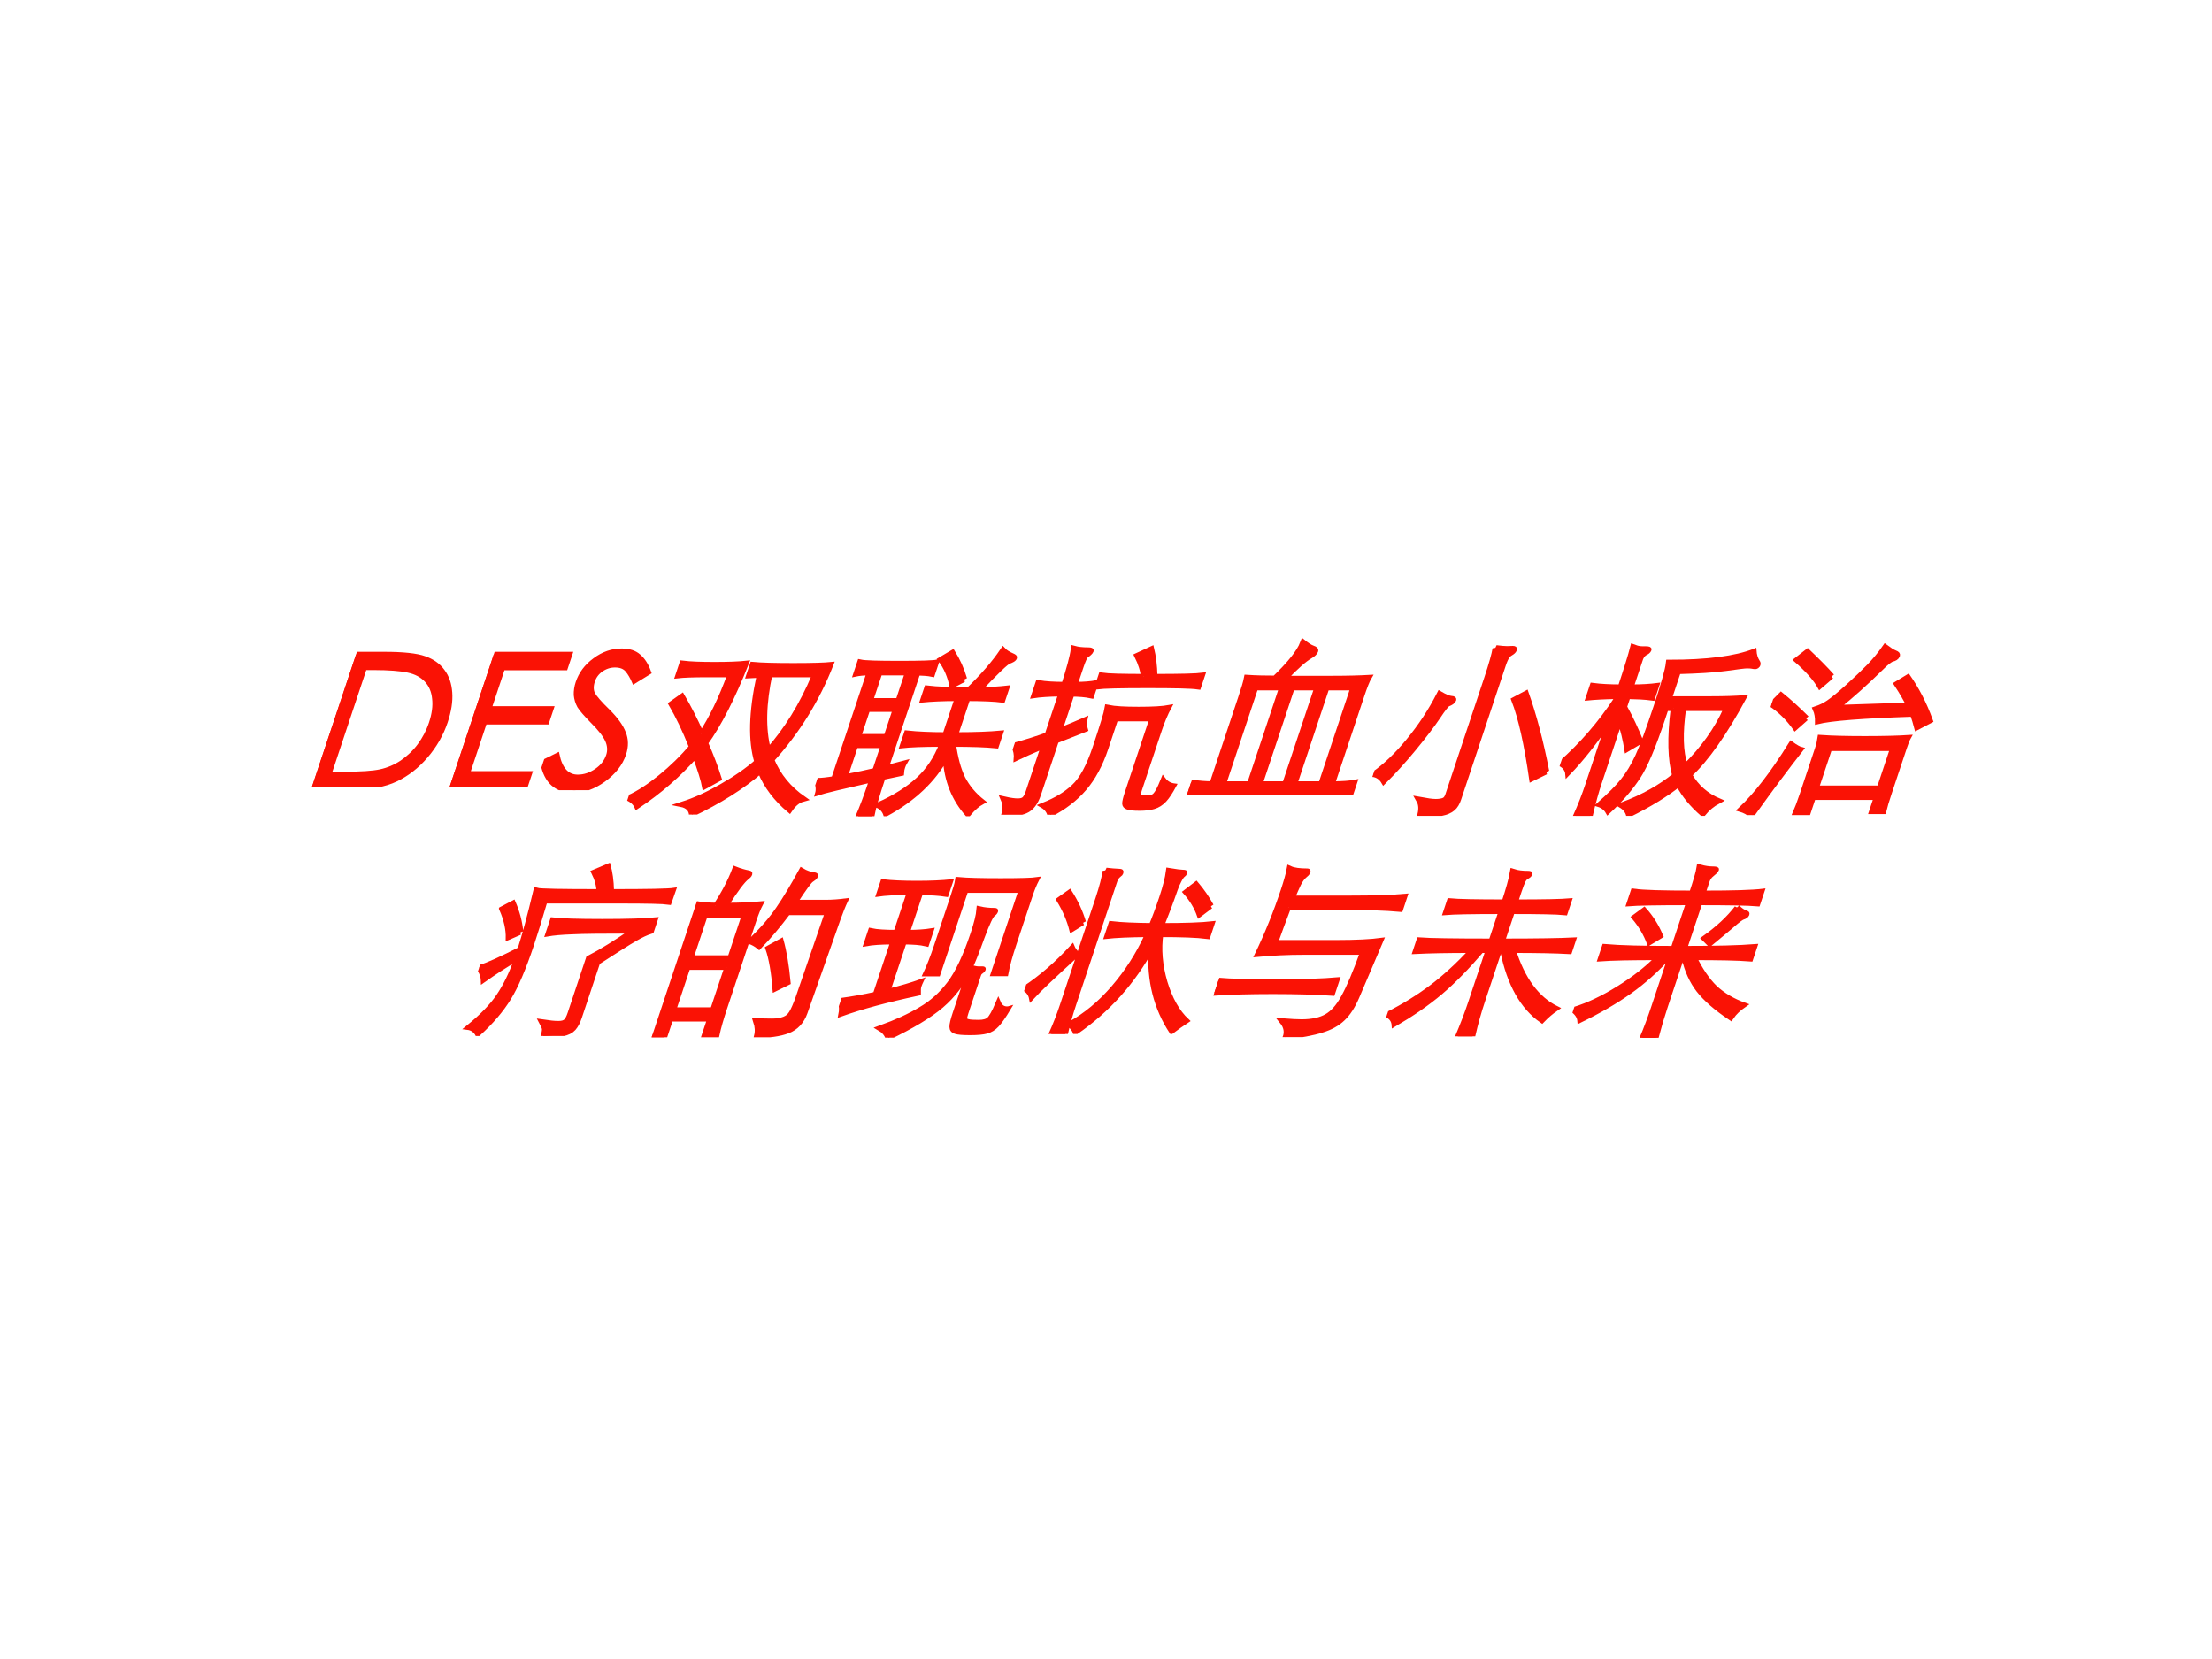 <?xml version="1.0" encoding="UTF-8" standalone="no"?>
<!DOCTYPE svg PUBLIC "-//W3C//DTD SVG 1.1//EN" "http://www.w3.org/Graphics/SVG/1.1/DTD/svg11.dtd">
<svg xmlns="http://www.w3.org/2000/svg" xmlns:xlink="http://www.w3.org/1999/xlink" version="1.1" width="720pt" height="540pt" viewBox="0 0 720 540">
<rect x="0" y="0" width="720" height="540" fill="#333333" stroke="none"/>
<g enable-background="new">
<g>
<g id="Layer-1" data-name="Artifact">
<clipPath id="cp0">
<path transform="matrix(1,0,0,-1,0,540)" d="M 0 0 L 720 0 L 720 540 L 0 540 Z " fill-rule="evenodd"/>
</clipPath>
<g clip-path="url(#cp0)">
<path transform="matrix(1,0,0,-1,0,540)" d="M 0 0 L 720 0 L 720 540 L 0 540 Z " fill="#ffffff" fill-rule="evenodd"/>
</g>
</g>
<g id="Layer-1" data-name="P">
<clipPath id="cp1">
<path transform="matrix(1,0,0,-1,0,540)" d="M 0 0 L 720 0 L 720 540 L 0 540 Z " fill-rule="evenodd"/>
</clipPath>
<g clip-path="url(#cp1)">
<symbol id="font_2_27">
<path d="M 0 0 L 0 .718 L .149 .718 C .251 .718 .326 .71 .373 .695 C .421 .68 .462 .657 .497 .624 C .532 .592 .558 .553 .577 .506 C .596 .459 .605 .407 .605 .35 C .605 .283 .59 .221 .561 .166 C .532 .111 .493 .07 .443 .042 C .394 .014 .322 0 .229 0 L 0 0 M .069 .068 L .152 .068 C .239 .068 .301 .072 .34 .081 C .379 .09 .414 .107 .443 .132 C .472 .158 .495 .189 .51 .226 C .525 .263 .533 .304 .533 .349 C .533 .398 .524 .443 .506 .483 C .489 .523 .464 .556 .431 .582 C .398 .608 .36 .625 .315 .634 C .271 .643 .206 .648 .12 .648 L .069 .648 L .069 .068 Z "/>
</symbol>
<symbol id="font_2_28">
<path d="M 0 .718 L .412 .718 L .412 .647 L .072 .647 L .072 .423 L .409 .423 L .409 .353 L .072 .353 L .072 .071 L .409 .071 L .409 0 L 0 0 L 0 .718 Z "/>
</symbol>
<symbol id="font_2_36">
<path d="M 0 .152 L .061 .188 C .104 .109 .153 .07 .21 .07 C .247 .07 .278 .082 .304 .105 C .33 .128 .343 .157 .343 .192 C .343 .219 .332 .247 .31 .275 C .288 .303 .25 .337 .195 .378 C .148 .414 .115 .441 .097 .46 C .08 .479 .067 .5 .058 .521 C .05 .543 .046 .565 .046 .587 C .046 .634 .062 .673 .095 .705 C .128 .738 .17 .754 .22 .754 C .259 .754 .294 .744 .323 .724 C .352 .705 .381 .676 .408 .637 L .35 .592 C .331 .617 .312 .638 .292 .655 C .272 .672 .247 .68 .218 .68 C .189 .68 .166 .671 .147 .654 C .129 .637 .12 .615 .12 .589 C .12 .562 .128 .538 .144 .518 C .161 .499 .199 .467 .258 .424 C .314 .382 .355 .343 .381 .307 C .408 .271 .421 .233 .421 .193 C .421 .141 .401 .096 .36 .057 C .32 .019 .273 0 .22 0 C .126 0 .053 .051 0 .152 Z "/>
</symbol>
<use xlink:href="#font_2_27" transform="matrix(60.024,0,20.006,-60.024,101.534,256.13)" fill="#fa1205"/>
<use xlink:href="#font_2_28" transform="matrix(60.024,0,20.006,-60.024,146.354,256.13)" fill="#fa1205"/>
<use xlink:href="#font_2_36" transform="matrix(60.024,0,20.006,-60.024,173.767,257.21)" fill="#fa1205"/>
<use xlink:href="#font_2_27" stroke-width=".029" stroke-linecap="butt" stroke-miterlimit="10" stroke-linejoin="miter" transform="matrix(60.024,0,20.006,-60.024,101.534,256.13)" fill="none" stroke="#fa1205"/>
<use xlink:href="#font_2_28" stroke-width=".029" stroke-linecap="butt" stroke-miterlimit="10" stroke-linejoin="miter" transform="matrix(60.024,0,20.006,-60.024,146.354,256.13)" fill="none" stroke="#fa1205"/>
<use xlink:href="#font_2_36" stroke-width=".029" stroke-linecap="butt" stroke-miterlimit="10" stroke-linejoin="miter" transform="matrix(60.024,0,20.006,-60.024,173.767,257.21)" fill="none" stroke="#fa1205"/>
</g>
</g>
<g id="Layer-1" data-name="P">
<clipPath id="cp3">
<path transform="matrix(1,0,0,-1,0,540)" d="M 0 0 L 720 0 L 720 540 L 0 540 Z " fill-rule="evenodd"/>
</clipPath>
<g clip-path="url(#cp3)">
<symbol id="font_4_3bcc">
<path d="M .28 .436 C .309 .525 .325 .633 .329 .759 L .213 .759 C .136 .759 .081 .757 .049 .753 L .049 .82 C .092 .815 .15 .813 .223 .813 C .296 .813 .355 .815 .398 .82 C .386 .629 .36 .483 .321 .384 C .372 .318 .418 .254 .458 .192 L .397 .151 C .376 .192 .34 .247 .29 .318 C .235 .217 .161 .125 .066 .044 C .051 .064 .029 .08 0 .091 C .047 .116 .092 .154 .137 .204 C .182 .254 .221 .31 .252 .371 C .184 .464 .121 .541 .064 .603 L .106 .642 C .164 .579 .222 .51 .28 .436 M .671 .235 C .601 .15 .503 .072 .376 0 C .365 .03 .341 .049 .303 .056 C .362 .077 .422 .109 .483 .152 C .544 .195 .595 .24 .634 .289 C .561 .404 .513 .559 .49 .756 L .433 .753 L .433 .813 C .478 .809 .551 .807 .652 .807 C .753 .807 .822 .809 .859 .813 C .848 .619 .798 .446 .71 .293 C .773 .208 .854 .138 .952 .083 C .929 .076 .911 .056 .9 .025 C .807 .086 .73 .156 .671 .235 M .673 .348 C .736 .46 .775 .597 .789 .759 L .545 .759 C .564 .598 .606 .461 .673 .348 Z "/>
</symbol>
<symbol id="font_4_344b">
<path d="M .657 .685 C .711 .761 .749 .833 .772 .9 C .787 .888 .807 .878 .831 .869 C .844 .864 .85 .86 .85 .855 C .85 .851 .843 .846 .829 .84 C .815 .835 .778 .783 .718 .685 C .773 .686 .822 .689 .863 .694 L .863 .631 C .822 .636 .757 .639 .67 .639 L .67 .441 C .769 .441 .849 .444 .911 .45 L .911 .383 C .86 .388 .781 .391 .673 .391 C .709 .314 .747 .251 .787 .202 C .828 .154 .877 .112 .935 .076 C .916 .063 .899 .042 .883 .011 C .779 .096 .704 .198 .658 .317 C .632 .194 .558 .092 .437 .012 C .422 .035 .401 .052 .374 .061 C .452 .102 .51 .149 .548 .2 C .587 .252 .608 .316 .612 .391 C .515 .391 .444 .388 .401 .383 L .401 .45 C .46 .444 .531 .441 .613 .441 L .613 .639 C .54 .639 .479 .636 .429 .631 L .429 .694 C .482 .688 .558 .685 .657 .685 M .617 .741 L .564 .707 C .535 .762 .498 .811 .453 .852 L .502 .888 C .547 .841 .585 .792 .617 .741 M .089 .778 C .064 .778 .041 .776 .019 .771 L .019 .835 C .044 .83 .115 .828 .232 .828 C .349 .828 .417 .83 .435 .835 L .435 .771 C .414 .775 .387 .777 .353 .777 L .353 .263 L .444 .289 C .442 .281 .441 .272 .441 .263 C .441 .254 .442 .243 .445 .232 L .353 .211 C .353 .112 .356 .042 .362 0 L .289 0 C .294 .047 .297 .112 .297 .197 C .154 .162 .064 .139 .028 .126 C .027 .149 .017 .171 0 .193 C .019 .193 .049 .196 .089 .203 L .089 .778 M .297 .778 L .147 .778 L .147 .626 L .297 .626 L .297 .778 M .297 .58 L .147 .58 L .147 .431 L .297 .431 L .297 .58 M .147 .384 L .147 .214 C .202 .225 .252 .236 .297 .248 L .297 .384 L .147 .384 Z "/>
</symbol>
<symbol id="font_4_32da">
<path d="M .161 .434 L .161 .656 C .101 .655 .053 .652 .017 .646 L .017 .715 C .054 .709 .102 .706 .161 .706 C .16 .796 .156 .861 .148 .901 C .168 .896 .194 .893 .226 .893 C .24 .893 .247 .89 .247 .885 C .247 .88 .241 .872 .229 .861 C .224 .856 .221 .835 .221 .797 L .221 .706 C .264 .706 .3 .709 .331 .715 L .331 .646 C .3 .652 .264 .655 .221 .655 L .221 .459 C .258 .476 .297 .494 .337 .515 C .339 .496 .345 .478 .356 .461 L .221 .4 L .221 .107 C .221 .062 .209 .033 .184 .021 C .159 .009 .121 .003 .07 .003 C .07 .032 .061 .059 .042 .084 C .075 .077 .1 .074 .116 .074 C .132 .074 .143 .077 .15 .084 C .157 .091 .161 .105 .161 .128 L .161 .371 C .106 .344 .065 .322 .037 .306 C .031 .331 .019 .354 0 .377 C .057 .394 .111 .413 .161 .434 M .579 .749 C .565 .784 .54 .823 .505 .865 L .569 .9 C .596 .853 .619 .803 .638 .749 C .773 .749 .859 .751 .895 .756 L .895 .694 C .859 .699 .768 .701 .621 .701 C .475 .701 .383 .699 .345 .694 L .345 .756 C .381 .751 .459 .749 .579 .749 M .76 .457 L .76 .131 C .76 .114 .763 .103 .769 .098 C .775 .093 .789 .09 .811 .09 C .833 .09 .848 .096 .855 .108 C .863 .12 .868 .146 .871 .187 C .892 .168 .914 .158 .939 .155 C .932 .121 .924 .096 .914 .079 C .904 .062 .89 .051 .872 .045 C .855 .039 .83 .036 .798 .036 C .767 .036 .744 .038 .731 .043 C .718 .047 .709 .055 .705 .066 C .702 .077 .7 .095 .7 .12 L .7 .521 L .503 .521 L .503 .356 C .503 .268 .488 .196 .459 .141 C .43 .086 .385 .039 .322 0 C .311 .021 .292 .039 .265 .052 C .324 .079 .368 .112 .398 .153 C .429 .194 .444 .266 .444 .371 C .444 .488 .442 .558 .438 .581 C .475 .574 .531 .571 .606 .571 C .682 .571 .737 .574 .771 .581 C .764 .546 .76 .504 .76 .457 Z "/>
</symbol>
<symbol id="font_4_404b">
<path d="M .116 .058 L .116 .533 C .116 .58 .115 .614 .112 .635 C .159 .632 .21 .631 .263 .631 C .32 .711 .35 .776 .353 .825 C .377 .81 .397 .799 .413 .794 C .43 .789 .438 .782 .438 .775 C .438 .768 .432 .759 .419 .75 C .394 .732 .362 .692 .323 .63 L .575 .63 C .658 .63 .725 .632 .776 .635 C .771 .616 .769 .582 .769 .533 L .769 .058 C .819 .058 .858 .061 .887 .067 L .887 0 C .868 .005 .828 .008 .766 .009 C .705 .01 .598 .01 .446 .01 C .295 .01 .19 .01 .131 .009 C .072 .008 .029 .005 0 0 L 0 .067 C .039 .061 .078 .058 .116 .058 M .511 .58 L .377 .58 L .377 .058 L .511 .058 L .511 .58 M .707 .058 L .707 .58 L .565 .58 L .565 .058 L .707 .058 M .32 .58 L .179 .58 L .179 .058 L .32 .058 L .32 .58 Z "/>
</symbol>
<symbol id="font_4_3f82">
<path d="M .434 .911 C .458 .908 .478 .906 .494 .906 L .525 .907 C .535 .907 .54 .904 .54 .897 C .54 .892 .536 .887 .529 .882 C .522 .877 .516 .87 .513 .86 C .51 .851 .508 .836 .508 .815 L .508 .087 C .508 .066 .504 .05 .495 .039 C .486 .028 .469 .019 .444 .014 C .419 .008 .38 .003 .327 0 C .326 .036 .316 .065 .295 .088 C .335 .081 .365 .077 .384 .077 C .404 .077 .419 .08 .428 .085 C .437 .09 .442 .1 .442 .117 L .442 .75 C .442 .826 .439 .88 .434 .911 M .935 .238 L .87 .2 C .779 .391 .699 .535 .629 .632 L .68 .665 C .764 .543 .849 .401 .935 .238 M .213 .661 C .244 .646 .267 .637 .281 .636 C .295 .635 .302 .631 .302 .625 C .302 .619 .295 .613 .282 .607 C .274 .604 .262 .579 .247 .533 C .232 .488 .207 .431 .174 .363 C .141 .296 .107 .237 .073 .186 C .052 .209 .028 .223 0 .226 C .049 .27 .093 .331 .131 .409 C .17 .488 .197 .572 .213 .661 Z "/>
</symbol>
<symbol id="font_4_27c6">
<path d="M .245 .698 C .299 .698 .344 .701 .381 .706 L .381 .64 C .342 .645 .297 .647 .245 .648 L .245 .587 C .297 .528 .347 .466 .394 .402 L .337 .36 C .309 .417 .278 .471 .245 .52 L .245 .172 C .245 .127 .248 .069 .255 0 L .177 0 C .184 .06 .187 .117 .187 .172 L .187 .51 C .148 .398 .106 .305 .059 .231 C .049 .255 .029 .273 0 .285 C .081 .386 .144 .503 .187 .637 L .187 .648 C .123 .647 .071 .644 .032 .64 L .032 .706 C .072 .701 .124 .698 .187 .698 C .187 .803 .185 .875 .182 .915 C .197 .91 .209 .907 .217 .906 C .226 .905 .237 .905 .252 .905 C .267 .905 .274 .902 .274 .897 C .274 .892 .27 .888 .263 .884 C .256 .88 .252 .874 .249 .867 C .246 .86 .245 .853 .245 .846 L .245 .698 M .513 .583 L .473 .583 L .473 .52 C .473 .372 .464 .268 .445 .209 C .426 .15 .394 .088 .347 .024 C .33 .043 .309 .056 .284 .063 C .323 .112 .352 .155 .369 .192 C .387 .229 .399 .274 .406 .327 C .413 .38 .416 .468 .416 .591 C .416 .715 .412 .795 .404 .832 C .609 .832 .756 .852 .845 .892 C .855 .867 .868 .847 .884 .831 C .889 .826 .892 .821 .892 .816 C .892 .812 .89 .81 .885 .81 C .88 .81 .875 .811 .869 .812 C .864 .813 .854 .814 .84 .814 C .827 .814 .79 .809 .729 .8 C .668 .791 .583 .786 .473 .783 L .473 .634 L .697 .634 C .768 .634 .827 .636 .876 .64 C .836 .445 .784 .304 .72 .219 C .778 .154 .847 .108 .926 .079 C .9 .062 .88 .039 .866 .011 C .789 .063 .728 .116 .681 .171 C .633 .118 .561 .062 .465 .005 C .452 .028 .432 .046 .405 .059 C .506 .102 .585 .157 .642 .222 C .588 .309 .545 .43 .513 .583 M .567 .583 C .593 .445 .631 .34 .68 .269 C .746 .365 .786 .47 .799 .583 L .567 .583 Z "/>
</symbol>
<symbol id="font_4_442f">
<path d="M .786 .548 C .521 .539 .353 .526 .283 .507 C .274 .536 .262 .559 .248 .577 C .269 .585 .288 .596 .305 .611 C .322 .626 .348 .654 .381 .697 C .414 .74 .441 .778 .461 .809 C .481 .841 .498 .875 .511 .911 C .538 .895 .558 .884 .573 .879 C .588 .874 .595 .868 .595 .861 C .595 .854 .589 .849 .577 .846 C .566 .843 .549 .826 .528 .794 C .473 .714 .418 .644 .362 .583 L .75 .596 C .723 .629 .687 .669 .642 .714 L .688 .749 C .759 .68 .827 .601 .89 .51 L .833 .474 C .816 .503 .8 .527 .786 .548 M .276 .751 L .233 .699 C .197 .74 .138 .789 .056 .844 L .097 .887 C .166 .837 .226 .792 .276 .751 M .214 .524 L .174 .474 C .119 .527 .061 .57 0 .603 L .032 .651 C .087 .616 .147 .574 .214 .524 M .395 .097 L .395 .007 L .325 .007 C .328 .036 .33 .072 .33 .116 L .33 .363 C .33 .385 .328 .404 .325 .42 C .385 .416 .465 .414 .564 .414 C .664 .414 .744 .416 .803 .42 C .8 .407 .799 .388 .799 .363 L .799 .119 C .799 .074 .8 .041 .802 .02 L .737 .02 L .737 .097 L .395 .097 M .737 .146 L .737 .362 L .395 .362 L .395 .146 L .737 .146 M .241 .354 C .199 .261 .15 .143 .095 0 C .074 .015 .05 .026 .023 .033 C .081 .112 .132 .229 .177 .384 C .206 .367 .228 .357 .241 .354 Z "/>
</symbol>
<use xlink:href="#font_4_3bcc" transform="matrix(60.024,0,20.006,-60.024,202.63,265.134)" fill="#fa1205"/>
<use xlink:href="#font_4_344b" transform="matrix(60.024,0,20.006,-60.024,261.994,265.674)" fill="#fa1205"/>
<use xlink:href="#font_4_32da" transform="matrix(60.024,0,20.006,-60.024,322.538,265.194)" fill="#fa1205"/>
<use xlink:href="#font_4_404b" transform="matrix(60.024,0,20.006,-60.024,386.363,258.651)" fill="#fa1205"/>
<use xlink:href="#font_4_3f82" transform="matrix(60.024,0,20.006,-60.024,442.466,265.554)" fill="#fa1205"/>
<use xlink:href="#font_4_27c6" transform="matrix(60.024,0,20.006,-60.024,502.25,265.554)" fill="#fa1205"/>
<use xlink:href="#font_4_442f" transform="matrix(60.024,0,20.006,-60.024,564.575,265.314)" fill="#fa1205"/>
<use xlink:href="#font_4_3bcc" stroke-width=".029" stroke-linecap="butt" stroke-miterlimit="10" stroke-linejoin="miter" transform="matrix(60.024,0,20.006,-60.024,202.63,265.134)" fill="none" stroke="#fa1205"/>
<use xlink:href="#font_4_344b" stroke-width=".029" stroke-linecap="butt" stroke-miterlimit="10" stroke-linejoin="miter" transform="matrix(60.024,0,20.006,-60.024,261.994,265.674)" fill="none" stroke="#fa1205"/>
<use xlink:href="#font_4_32da" stroke-width=".029" stroke-linecap="butt" stroke-miterlimit="10" stroke-linejoin="miter" transform="matrix(60.024,0,20.006,-60.024,322.538,265.194)" fill="none" stroke="#fa1205"/>
<use xlink:href="#font_4_404b" stroke-width=".029" stroke-linecap="butt" stroke-miterlimit="10" stroke-linejoin="miter" transform="matrix(60.024,0,20.006,-60.024,386.363,258.651)" fill="none" stroke="#fa1205"/>
<use xlink:href="#font_4_3f82" stroke-width=".029" stroke-linecap="butt" stroke-miterlimit="10" stroke-linejoin="miter" transform="matrix(60.024,0,20.006,-60.024,442.466,265.554)" fill="none" stroke="#fa1205"/>
<use xlink:href="#font_4_27c6" stroke-width=".029" stroke-linecap="butt" stroke-miterlimit="10" stroke-linejoin="miter" transform="matrix(60.024,0,20.006,-60.024,502.25,265.554)" fill="none" stroke="#fa1205"/>
<use xlink:href="#font_4_442f" stroke-width=".029" stroke-linecap="butt" stroke-miterlimit="10" stroke-linejoin="miter" transform="matrix(60.024,0,20.006,-60.024,564.575,265.314)" fill="none" stroke="#fa1205"/>
</g>
</g>
<g id="Layer-1" data-name="P">
<clipPath id="cp5">
<path transform="matrix(1,0,0,-1,0,540)" d="M 0 0 L 720 0 L 720 540 L 0 540 Z " fill-rule="evenodd"/>
</clipPath>
<g clip-path="url(#cp5)">
<symbol id="font_4_3467">
<path d="M .189 .471 C .188 .547 .182 .653 .169 .789 C .189 .784 .304 .782 .515 .782 C .502 .819 .48 .855 .451 .89 L .514 .921 C .537 .884 .559 .838 .579 .782 C .772 .782 .883 .784 .913 .789 L .912 .727 C .883 .731 .796 .733 .651 .733 L .236 .733 C .24 .634 .242 .553 .242 .49 C .242 .363 .233 .267 .215 .203 C .197 .139 .164 .075 .115 .011 C .097 .032 .075 .045 .049 .048 C .102 .107 .138 .163 .157 .218 C .176 .273 .187 .34 .188 .419 C .137 .382 .09 .343 .047 .303 C .038 .328 .022 .351 0 .371 C .04 .384 .103 .418 .189 .471 M .16 .562 L .105 .534 C .09 .583 .061 .635 .018 .691 L .065 .721 C .105 .669 .137 .616 .16 .562 M .868 .568 C .846 .56 .822 .547 .796 .528 C .77 .51 .716 .467 .633 .398 L .633 .097 C .633 .072 .629 .053 .622 .04 C .615 .027 .6 .018 .577 .013 C .555 .007 .52 .003 .471 0 C .471 .017 .469 .031 .466 .04 C .463 .049 .454 .06 .441 .075 C .476 .07 .504 .067 .525 .067 C .546 .067 .559 .071 .566 .08 C .573 .089 .576 .104 .576 .127 L .576 .423 C .629 .456 .692 .505 .765 .57 C .609 .57 .502 .569 .445 .566 C .388 .564 .344 .56 .312 .554 L .312 .628 C .357 .623 .446 .62 .58 .62 C .714 .62 .81 .623 .868 .629 L .868 .568 Z "/>
</symbol>
<symbol id="font_4_2b65">
<path d="M .109 .715 C .132 .784 .144 .85 .147 .911 C .173 .902 .199 .895 .226 .89 C .233 .889 .237 .886 .237 .881 C .237 .877 .234 .872 .229 .867 C .211 .849 .19 .798 .165 .715 C .238 .715 .299 .718 .35 .723 C .345 .697 .343 .667 .343 .632 L .343 .154 C .343 .1 .345 .051 .35 .008 L .282 .008 L .282 .1 L .07 .1 L .07 0 L 0 0 C .005 .051 .008 .099 .008 .146 L .008 .632 C .008 .663 .006 .693 .001 .723 C .03 .718 .066 .716 .109 .715 M .07 .43 L .282 .43 L .282 .663 L .07 .663 L .07 .43 M .282 .38 L .07 .38 L .07 .148 L .282 .148 L .282 .38 M .516 .677 C .486 .606 .455 .544 .422 .492 C .402 .505 .381 .515 .36 .521 C .404 .584 .436 .643 .455 .699 C .475 .755 .493 .823 .51 .903 C .536 .89 .56 .883 .583 .88 C .592 .879 .597 .876 .597 .871 C .597 .866 .592 .86 .583 .853 C .574 .846 .558 .806 .534 .731 L .693 .731 C .732 .731 .769 .734 .804 .739 C .8 .71 .798 .677 .797 .64 L .787 .13 C .786 .083 .767 .051 .73 .035 C .693 .019 .638 .011 .567 .011 C .565 .036 .555 .062 .537 .089 C .566 .088 .594 .087 .62 .087 C .646 .087 .667 .091 .683 .098 C .699 .105 .709 .117 .714 .134 C .719 .151 .722 .179 .723 .218 L .728 .677 L .516 .677 M .64 .295 L .584 .262 C .545 .357 .507 .432 .471 .485 L .526 .522 C .564 .46 .602 .384 .64 .295 Z "/>
</symbol>
<symbol id="font_4_3ef7">
<path d="M .837 .774 L .837 .504 C .837 .441 .84 .389 .846 .348 L .779 .348 L .779 .8 L .479 .8 L .479 .347 L .412 .347 C .418 .388 .421 .44 .421 .503 L .421 .774 C .421 .811 .42 .839 .417 .856 C .463 .852 .539 .85 .646 .85 C .753 .85 .819 .852 .844 .856 C .839 .828 .837 .801 .837 .774 M .177 .788 C .106 .788 .051 .785 .012 .779 L .012 .844 C .058 .839 .119 .836 .196 .836 C .273 .836 .335 .839 .38 .844 L .38 .779 C .346 .784 .299 .787 .238 .788 L .238 .57 C .287 .57 .329 .573 .364 .579 L .364 .51 C .332 .517 .29 .52 .238 .52 L .238 .251 C .302 .268 .356 .286 .4 .304 C .399 .297 .398 .288 .398 .277 C .398 .267 .401 .255 .406 .241 C .254 .206 .128 .169 .027 .128 C .024 .153 .015 .177 0 .201 C .055 .209 .114 .22 .177 .235 L .177 .52 C .119 .52 .072 .517 .036 .51 L .036 .579 C .066 .573 .113 .57 .177 .57 L .177 .788 M .64 .37 C .629 .293 .601 .227 .556 .173 C .512 .12 .435 .062 .326 0 C .311 .023 .29 .04 .263 .053 C .336 .083 .398 .116 .447 .153 C .497 .189 .534 .236 .559 .295 C .584 .354 .597 .445 .597 .567 C .597 .626 .593 .669 .586 .697 C .61 .692 .637 .689 .667 .689 C .674 .689 .678 .687 .678 .682 C .678 .677 .675 .673 .67 .668 C .661 .66 .655 .618 .652 .542 C .65 .466 .647 .412 .642 .38 C .652 .377 .662 .375 .673 .373 C .684 .372 .692 .371 .697 .372 L .708 .372 C .713 .372 .716 .37 .716 .367 C .716 .364 .713 .361 .708 .356 C .703 .352 .701 .345 .701 .334 L .701 .132 C .701 .116 .702 .105 .705 .099 C .708 .092 .714 .088 .725 .086 C .736 .083 .756 .082 .783 .082 C .811 .082 .829 .088 .838 .1 C .847 .112 .854 .141 .858 .186 C .874 .165 .892 .155 .912 .155 C .916 .155 .92 .155 .923 .156 C .912 .114 .901 .085 .891 .068 C .881 .051 .867 .041 .85 .036 C .833 .031 .805 .028 .765 .028 C .726 .028 .698 .03 .682 .035 C .666 .04 .656 .049 .651 .063 C .646 .077 .644 .101 .644 .136 L .644 .303 C .644 .333 .643 .355 .64 .37 Z "/>
</symbol>
<symbol id="font_4_44d5">
<path d="M .223 .887 C .248 .884 .273 .882 .297 .881 C .306 .881 .311 .878 .311 .871 C .311 .868 .31 .865 .307 .863 C .298 .855 .293 .843 .293 .826 L .293 .156 C .293 .099 .296 .047 .301 0 L .225 0 C .231 .052 .234 .104 .234 .156 L .234 .738 C .234 .802 .23 .852 .223 .887 M .567 .54 C .473 .539 .401 .536 .35 .53 L .35 .597 C .403 .591 .477 .588 .572 .587 C .576 .633 .578 .685 .578 .744 C .578 .803 .574 .85 .567 .885 C .605 .879 .63 .876 .641 .876 C .652 .876 .658 .874 .658 .871 C .658 .868 .656 .864 .652 .86 C .648 .856 .644 .846 .641 .83 C .638 .814 .636 .798 .636 .781 C .635 .708 .632 .643 .628 .587 C .749 .587 .839 .59 .898 .597 L .898 .53 C .841 .537 .754 .54 .638 .54 C .654 .455 .691 .367 .748 .276 C .806 .185 .868 .116 .934 .069 C .916 .054 .897 .036 .876 .015 C .748 .144 .66 .294 .613 .464 C .574 .279 .488 .127 .356 .009 C .345 .026 .328 .041 .307 .054 C .376 .101 .434 .167 .479 .252 C .524 .337 .554 .433 .567 .54 M .86 .692 L .815 .647 C .785 .691 .746 .733 .698 .772 L .737 .812 C .782 .774 .823 .734 .86 .692 M .197 .603 L .15 .567 C .119 .62 .078 .675 .025 .731 L .065 .768 C .117 .715 .161 .66 .197 .603 M .221 .43 C .134 .316 .078 .239 .054 .198 C .043 .219 .025 .236 0 .249 C .069 .309 .129 .382 .18 .469 C .189 .457 .202 .444 .221 .43 Z "/>
</symbol>
<symbol id="font_4_420c">
<path d="M .248 .704 C .244 .619 .242 .555 .241 .512 L .568 .512 C .673 .512 .754 .516 .809 .524 L .78 .213 C .775 .163 .763 .125 .744 .099 C .725 .072 .695 .052 .653 .038 C .612 .023 .549 .011 .465 0 C .467 .031 .452 .06 .421 .087 C .462 .084 .496 .082 .521 .082 C .578 .082 .621 .092 .649 .112 C .678 .132 .698 .168 .709 .221 C .721 .274 .728 .354 .731 .461 L .416 .461 C .331 .461 .247 .457 .164 .449 C .181 .563 .189 .679 .189 .798 C .189 .847 .187 .886 .183 .913 C .206 .904 .238 .9 .279 .9 C .286 .9 .289 .897 .289 .892 C .289 .887 .285 .881 .277 .872 C .27 .864 .264 .849 .26 .827 C .257 .805 .254 .78 .252 .753 L .565 .753 C .687 .753 .785 .756 .859 .763 L .859 .694 C .778 .701 .68 .704 .565 .704 L .248 .704 M .642 .239 C .554 .245 .447 .248 .32 .248 C .193 .248 .087 .245 0 .239 L 0 .307 C .061 .302 .165 .299 .31 .299 C .455 .299 .566 .303 .642 .31 L .642 .239 Z "/>
</symbol>
<symbol id="font_4_3e15">
<path d="M .432 .728 C .432 .8 .429 .855 .423 .893 C .447 .886 .474 .883 .504 .883 C .515 .883 .52 .881 .52 .877 C .52 .873 .516 .869 .509 .864 C .502 .86 .498 .852 .496 .841 C .494 .83 .493 .811 .493 .785 L .493 .728 C .642 .728 .739 .73 .782 .734 L .782 .672 C .741 .676 .645 .678 .493 .678 L .493 .516 C .674 .516 .802 .518 .876 .522 L .876 .461 C .803 .465 .7 .467 .566 .467 C .669 .307 .782 .201 .906 .149 C .887 .132 .869 .111 .854 .087 C .723 .161 .609 .288 .513 .467 L .493 .467 L .493 .189 C .493 .13 .496 .067 .503 0 L .423 0 C .429 .065 .432 .128 .432 .189 L .432 .467 L .398 .467 C .349 .373 .3 .297 .25 .238 C .2 .179 .136 .122 .058 .065 C .048 .09 .029 .108 0 .119 C .075 .164 .138 .214 .191 .267 C .244 .32 .294 .387 .343 .467 C .218 .467 .116 .465 .039 .461 L .039 .522 C .094 .518 .225 .516 .432 .516 L .432 .678 C .277 .678 .178 .676 .133 .672 L .133 .734 C .176 .73 .275 .728 .432 .728 Z "/>
</symbol>
<symbol id="font_4_3395">
<path d="M .431 .734 C .264 .734 .157 .732 .11 .728 L .11 .794 C .162 .787 .269 .784 .431 .784 C .431 .855 .429 .902 .425 .925 C .454 .918 .478 .915 .495 .915 C .513 .915 .522 .913 .522 .908 C .522 .904 .517 .897 .507 .886 C .497 .876 .492 .862 .492 .844 L .492 .784 C .649 .784 .755 .787 .808 .794 L .808 .728 C .759 .732 .654 .734 .492 .734 L .492 .484 C .658 .484 .784 .487 .869 .494 L .869 .429 C .804 .434 .7 .436 .557 .436 C .615 .365 .671 .31 .725 .27 C .78 .231 .843 .199 .916 .176 C .895 .157 .879 .135 .87 .11 C .775 .162 .701 .212 .646 .261 C .592 .31 .546 .368 .508 .436 L .492 .436 L .492 .167 C .492 .112 .494 .057 .498 0 L .424 0 C .429 .055 .431 .111 .431 .167 L .431 .436 L .419 .436 C .378 .366 .33 .304 .273 .251 C .216 .198 .144 .146 .056 .095 C .047 .117 .029 .136 0 .153 C .069 .177 .137 .215 .203 .267 C .27 .319 .323 .375 .363 .436 C .224 .436 .121 .434 .054 .429 L .054 .494 C .137 .487 .263 .484 .431 .484 L .431 .734 M .702 .707 C .721 .691 .74 .681 .757 .676 C .764 .674 .768 .671 .768 .666 C .768 .662 .764 .658 .755 .655 C .746 .652 .731 .637 .71 .611 C .689 .586 .66 .552 .623 .51 L .58 .542 C .637 .595 .677 .65 .702 .707 M .338 .55 L .293 .516 C .258 .566 .215 .613 .163 .657 L .2 .693 C .252 .651 .298 .603 .338 .55 Z "/>
</symbol>
<use xlink:href="#font_4_3467" transform="matrix(60.024,0,20.006,-60.024,148.55,337.214)" fill="#fa1205"/>
<use xlink:href="#font_4_2b65" transform="matrix(60.024,0,20.006,-60.024,212.095,337.634)" fill="#fa1205"/>
<use xlink:href="#font_4_3ef7" transform="matrix(60.024,0,20.006,-60.024,269.618,337.754)" fill="#fa1205"/>
<use xlink:href="#font_4_44d5" transform="matrix(60.024,0,20.006,-60.024,328.662,336.553)" fill="#fa1205"/>
<use xlink:href="#font_4_420c" transform="matrix(60.024,0,20.006,-60.024,390.447,337.574)" fill="#fa1205"/>
<use xlink:href="#font_4_3e15" transform="matrix(60.024,0,20.006,-60.024,449.11,337.334)" fill="#fa1205"/>
<use xlink:href="#font_4_3395" transform="matrix(60.024,0,20.006,-60.024,509.094,337.814)" fill="#fa1205"/>
<use xlink:href="#font_4_3467" stroke-width=".029" stroke-linecap="butt" stroke-miterlimit="10" stroke-linejoin="miter" transform="matrix(60.024,0,20.006,-60.024,148.55,337.214)" fill="none" stroke="#fa1205"/>
<use xlink:href="#font_4_2b65" stroke-width=".029" stroke-linecap="butt" stroke-miterlimit="10" stroke-linejoin="miter" transform="matrix(60.024,0,20.006,-60.024,212.095,337.634)" fill="none" stroke="#fa1205"/>
<use xlink:href="#font_4_3ef7" stroke-width=".029" stroke-linecap="butt" stroke-miterlimit="10" stroke-linejoin="miter" transform="matrix(60.024,0,20.006,-60.024,269.618,337.754)" fill="none" stroke="#fa1205"/>
<use xlink:href="#font_4_44d5" stroke-width=".029" stroke-linecap="butt" stroke-miterlimit="10" stroke-linejoin="miter" transform="matrix(60.024,0,20.006,-60.024,328.662,336.553)" fill="none" stroke="#fa1205"/>
<use xlink:href="#font_4_420c" stroke-width=".029" stroke-linecap="butt" stroke-miterlimit="10" stroke-linejoin="miter" transform="matrix(60.024,0,20.006,-60.024,390.447,337.574)" fill="none" stroke="#fa1205"/>
<use xlink:href="#font_4_3e15" stroke-width=".029" stroke-linecap="butt" stroke-miterlimit="10" stroke-linejoin="miter" transform="matrix(60.024,0,20.006,-60.024,449.11,337.334)" fill="none" stroke="#fa1205"/>
<use xlink:href="#font_4_3395" stroke-width=".029" stroke-linecap="butt" stroke-miterlimit="10" stroke-linejoin="miter" transform="matrix(60.024,0,20.006,-60.024,509.094,337.814)" fill="none" stroke="#fa1205"/>
</g>
</g>
</g>
</g>
</svg>

